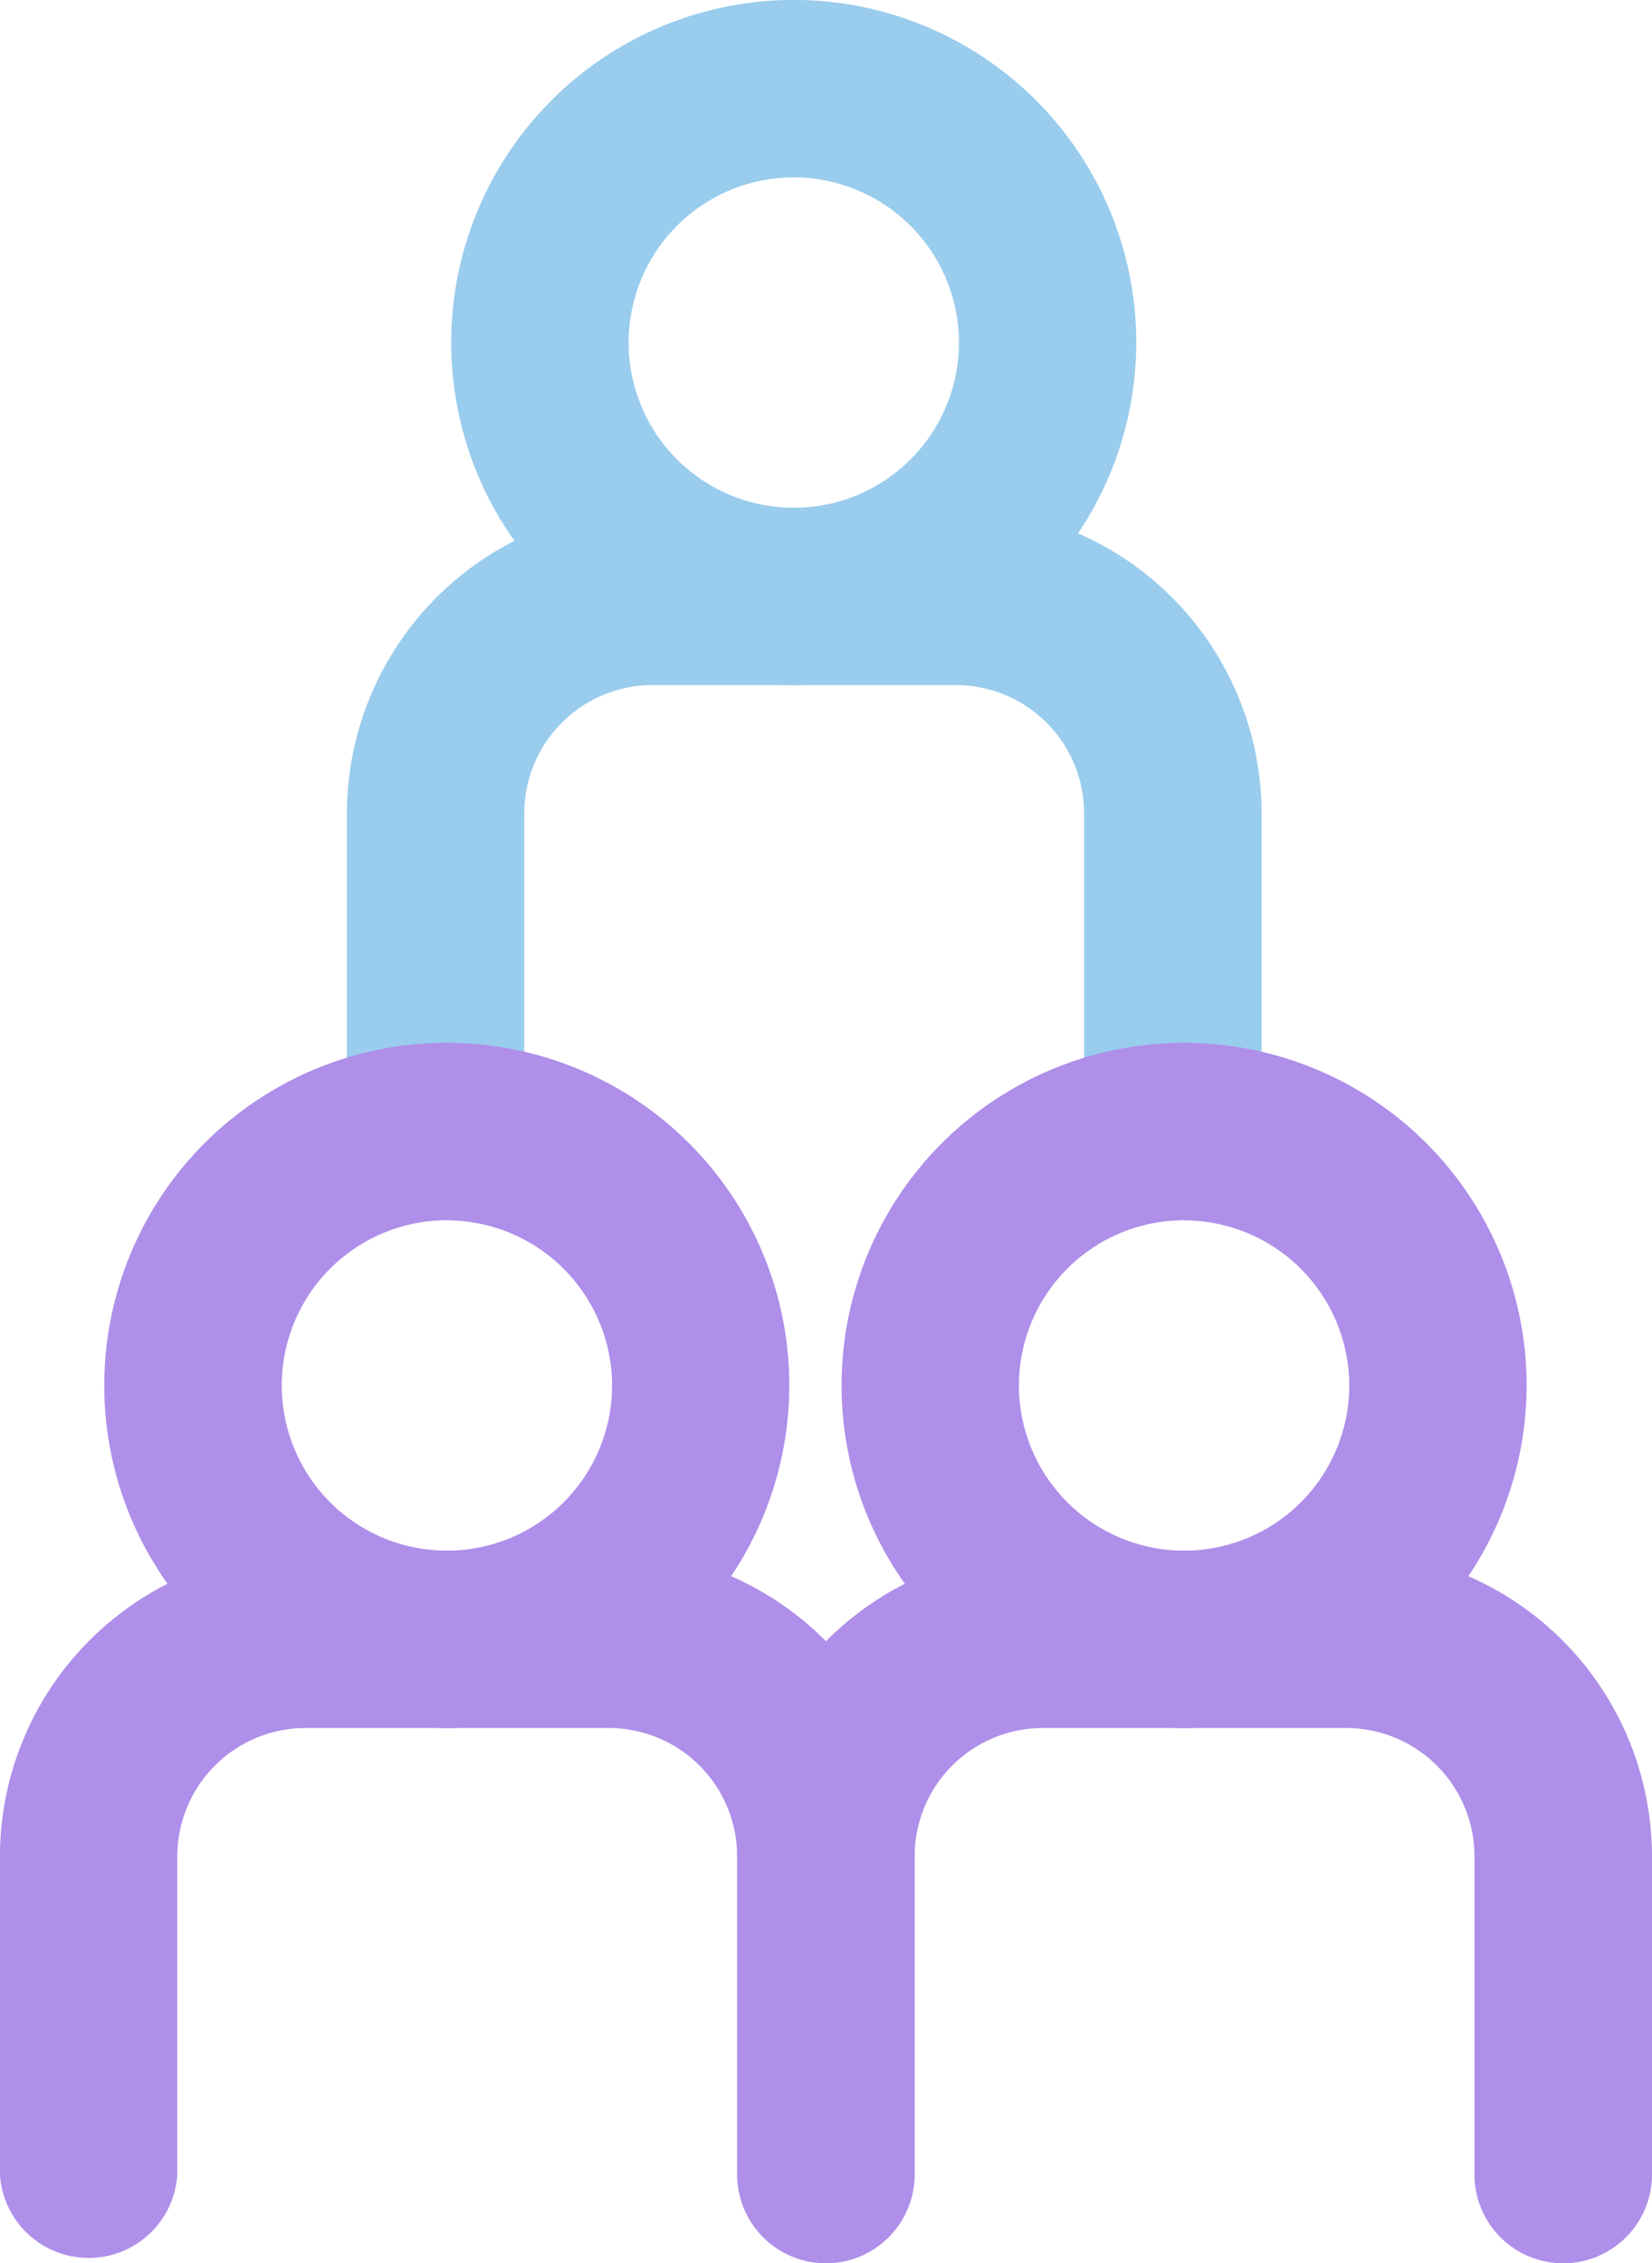 <svg xmlns="http://www.w3.org/2000/svg" viewBox="0 0 334.67 458.43"><defs><style>.cls-1{fill:#99cced;}.cls-2{fill:#af8fe9;}</style></defs><title>Asset 2</title><g id="Layer_2" data-name="Layer 2"><g id="Layer_1-2" data-name="Layer 1"><path class="cls-1" d="M160.81,138.77a69.39,69.39,0,1,1,69.38-69.39A69.46,69.46,0,0,1,160.81,138.77Zm0-102.84a33.46,33.46,0,1,0,33.46,33.45A33.5,33.5,0,0,0,160.81,35.93Z"/><path class="cls-1" d="M237.63,247.18a18,18,0,0,1-18-18V164.76a26,26,0,0,0-26-26H132.21a26,26,0,0,0-26,26v64.46a18,18,0,0,1-35.93,0V164.76a62,62,0,0,1,61.92-61.92h61.46a62,62,0,0,1,61.92,61.92v64.46A18,18,0,0,1,237.63,247.18Z"/><path class="cls-2" d="M90.52,350a69.39,69.39,0,1,1,69.38-69.38A69.46,69.46,0,0,1,90.52,350Zm0-102.84A33.46,33.46,0,1,0,124,280.64,33.5,33.5,0,0,0,90.52,247.18Z"/><path class="cls-2" d="M167.33,458.43a18,18,0,0,1-18-18V376a26,26,0,0,0-26-26H61.92a26,26,0,0,0-26,26v64.46a18,18,0,0,1-35.93,0V376a62,62,0,0,1,61.92-61.92h61.46A62,62,0,0,1,185.3,376v64.46A18,18,0,0,1,167.33,458.43Z"/><path class="cls-2" d="M239.89,350a69.39,69.39,0,1,1,69.38-69.38A69.46,69.46,0,0,1,239.89,350Zm0-102.84a33.46,33.46,0,1,0,33.45,33.46A33.5,33.5,0,0,0,239.89,247.18Z"/><path class="cls-2" d="M316.7,458.43a18,18,0,0,1-18-18V376a26,26,0,0,0-26-26H211.29a26,26,0,0,0-26,26v64.46a18,18,0,0,1-35.93,0V376a62,62,0,0,1,61.92-61.92h61.46A62,62,0,0,1,334.67,376v64.46A18,18,0,0,1,316.7,458.43Z"/></g></g></svg>